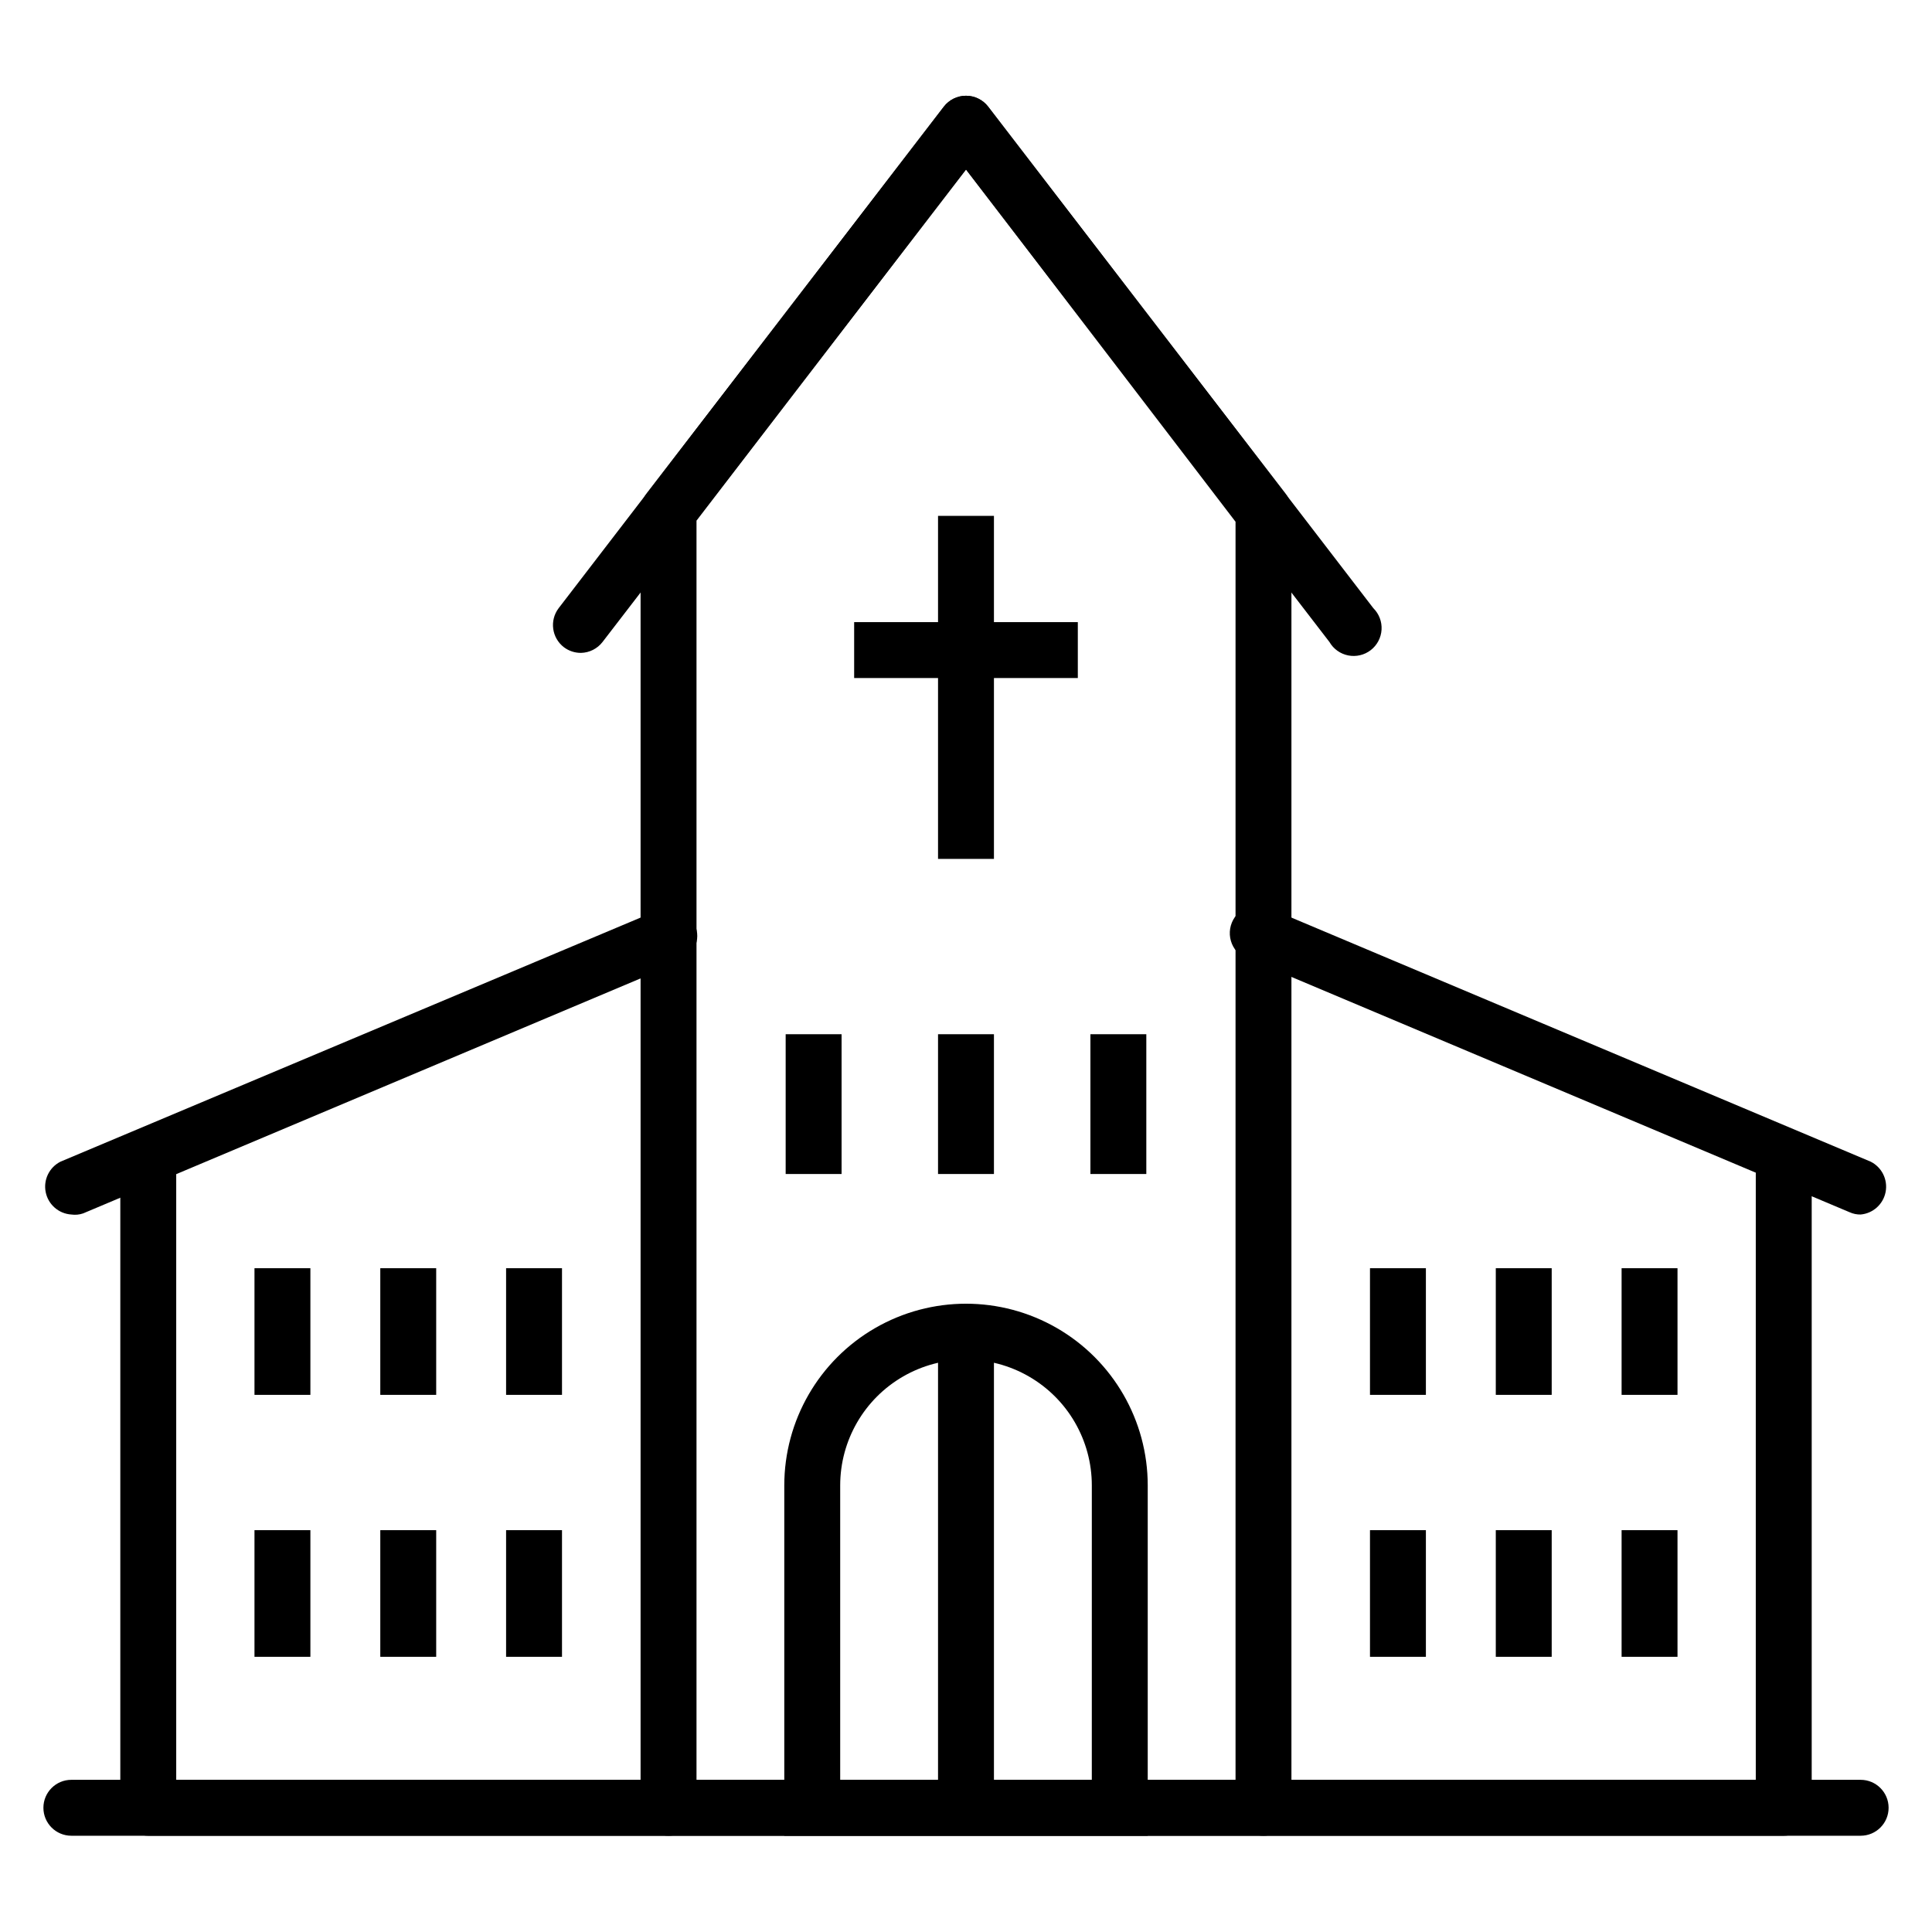 <?xml version="1.0" encoding="UTF-8"?>
<!-- Uploaded to: ICON Repo, www.iconrepo.com, Generator: ICON Repo Mixer Tools -->
<svg fill="#000000" width="800px" height="800px" version="1.1" viewBox="144 144 512 512" xmlns="http://www.w3.org/2000/svg">
 <g>
  <path d="m478.83 630.49h-157.66c-4.094 0-7.41-3.316-7.41-7.41v-343.63c-0.016-1.625 0.504-3.215 1.48-4.519l78.906-102.69c1.406-1.809 3.566-2.867 5.856-2.867s4.449 1.059 5.852 2.867l78.906 102.69c0.977 1.305 1.496 2.894 1.48 4.519v343.63c0 1.965-0.781 3.852-2.168 5.238-1.391 1.391-3.277 2.172-5.242 2.172zm-150.25-14.816 142.85-0.004v-333.4l-71.422-93.352-71.426 93.055z"/>
  <path d="m297.98 317.02c-1.629 0.016-3.215-0.508-4.519-1.484-3.25-2.477-3.879-7.117-1.406-10.371l102.09-132.92c1.406-1.809 3.566-2.867 5.856-2.867s4.449 1.059 5.852 2.867l102.09 132.92c1.52 1.504 2.316 3.59 2.184 5.723-0.133 2.133-1.18 4.106-2.871 5.41-1.695 1.305-3.867 1.812-5.965 1.398-2.094-0.414-3.91-1.715-4.977-3.566l-96.316-125.21-96.316 125.21c-1.367 1.777-3.465 2.84-5.707 2.891z"/>
  <path d="m637.09 465.86c-0.996 0.02-1.984-0.184-2.891-0.594l-158.18-66.68c-2.203-0.391-4.113-1.762-5.191-3.723-1.078-1.961-1.215-4.301-0.367-6.375 0.848-2.07 2.586-3.648 4.731-4.293 2.141-0.641 4.461-0.281 6.309 0.98l158.25 66.68h0.004c2.961 1.488 4.574 4.758 3.957 8.012-0.621 3.254-3.324 5.699-6.625 5.992z"/>
  <path d="m162.91 465.86c-3.336-0.207-6.117-2.621-6.793-5.894-0.676-3.277 0.922-6.598 3.906-8.109l158.48-66.68c3.785-1.574 8.129 0.215 9.707 4 1.574 3.785-0.219 8.133-4.004 9.707l-158.18 66.68c-1 0.344-2.066 0.445-3.113 0.297z"/>
  <path d="m616.71 630.49h-137.88c-4.09 0-7.406-3.316-7.406-7.41 0-4.09 3.316-7.41 7.406-7.41h130.47v-164.4c0-4.094 3.316-7.41 7.41-7.41 4.09 0 7.41 3.316 7.41 7.41v171.81c0 1.965-0.781 3.852-2.172 5.238-1.391 1.391-3.273 2.172-5.238 2.172z"/>
  <path d="m321.17 630.49h-137.88c-4.09 0-7.406-3.316-7.406-7.41v-171.81c0-4.094 3.316-7.41 7.406-7.41 4.094 0 7.41 3.316 7.41 7.41v164.4h130.47c4.09 0 7.406 3.32 7.406 7.41 0 4.094-3.316 7.41-7.406 7.41z"/>
  <path d="m392.59 280.71h14.816v90.906h-14.816z"/>
  <path d="m370.36 308.87h59.273v14.816h-59.273z"/>
  <path d="m507.06 480.09h14.816v33.562h-14.816z"/>
  <path d="m540.4 480.09h14.816v33.562h-14.816z"/>
  <path d="m573.74 480.09h14.816v33.562h-14.816z"/>
  <path d="m507.06 549.51h14.816v33.562h-14.816z"/>
  <path d="m540.4 549.51h14.816v33.562h-14.816z"/>
  <path d="m573.74 549.51h14.816v33.562h-14.816z"/>
  <path d="m211.44 480.09h14.816v33.562h-14.816z"/>
  <path d="m244.78 480.09h14.816v33.562h-14.816z"/>
  <path d="m278.12 480.09h14.816v33.562h-14.816z"/>
  <path d="m211.44 549.51h14.816v33.562h-14.816z"/>
  <path d="m244.78 549.51h14.816v33.562h-14.816z"/>
  <path d="m278.12 549.51h14.816v33.562h-14.816z"/>
  <path d="m448.16 630.49h-96.316v-92.836c0-17.203 9.18-33.102 24.078-41.707 14.902-8.602 33.258-8.602 48.16 0 14.898 8.605 24.078 24.504 24.078 41.707zm-81.5-14.816h66.68l0.004-78.02c0-11.91-6.356-22.918-16.672-28.871-10.316-5.957-23.023-5.957-33.34 0-10.316 5.953-16.672 16.961-16.672 28.871z"/>
  <path d="m392.59 496.91h14.816v126.18h-14.816z"/>
  <path d="m352.21 418.08h14.816v37.043h-14.816z"/>
  <path d="m392.59 418.08h14.816v37.043h-14.816z"/>
  <path d="m432.97 418.08h14.816v37.043h-14.816z"/>
  <path d="m637.09 630.49h-474.18c-4.09 0-7.406-3.316-7.406-7.41 0-4.09 3.316-7.41 7.406-7.41h474.18c4.09 0 7.41 3.32 7.41 7.41 0 4.094-3.32 7.41-7.41 7.41z"/>
 </g>
</svg>